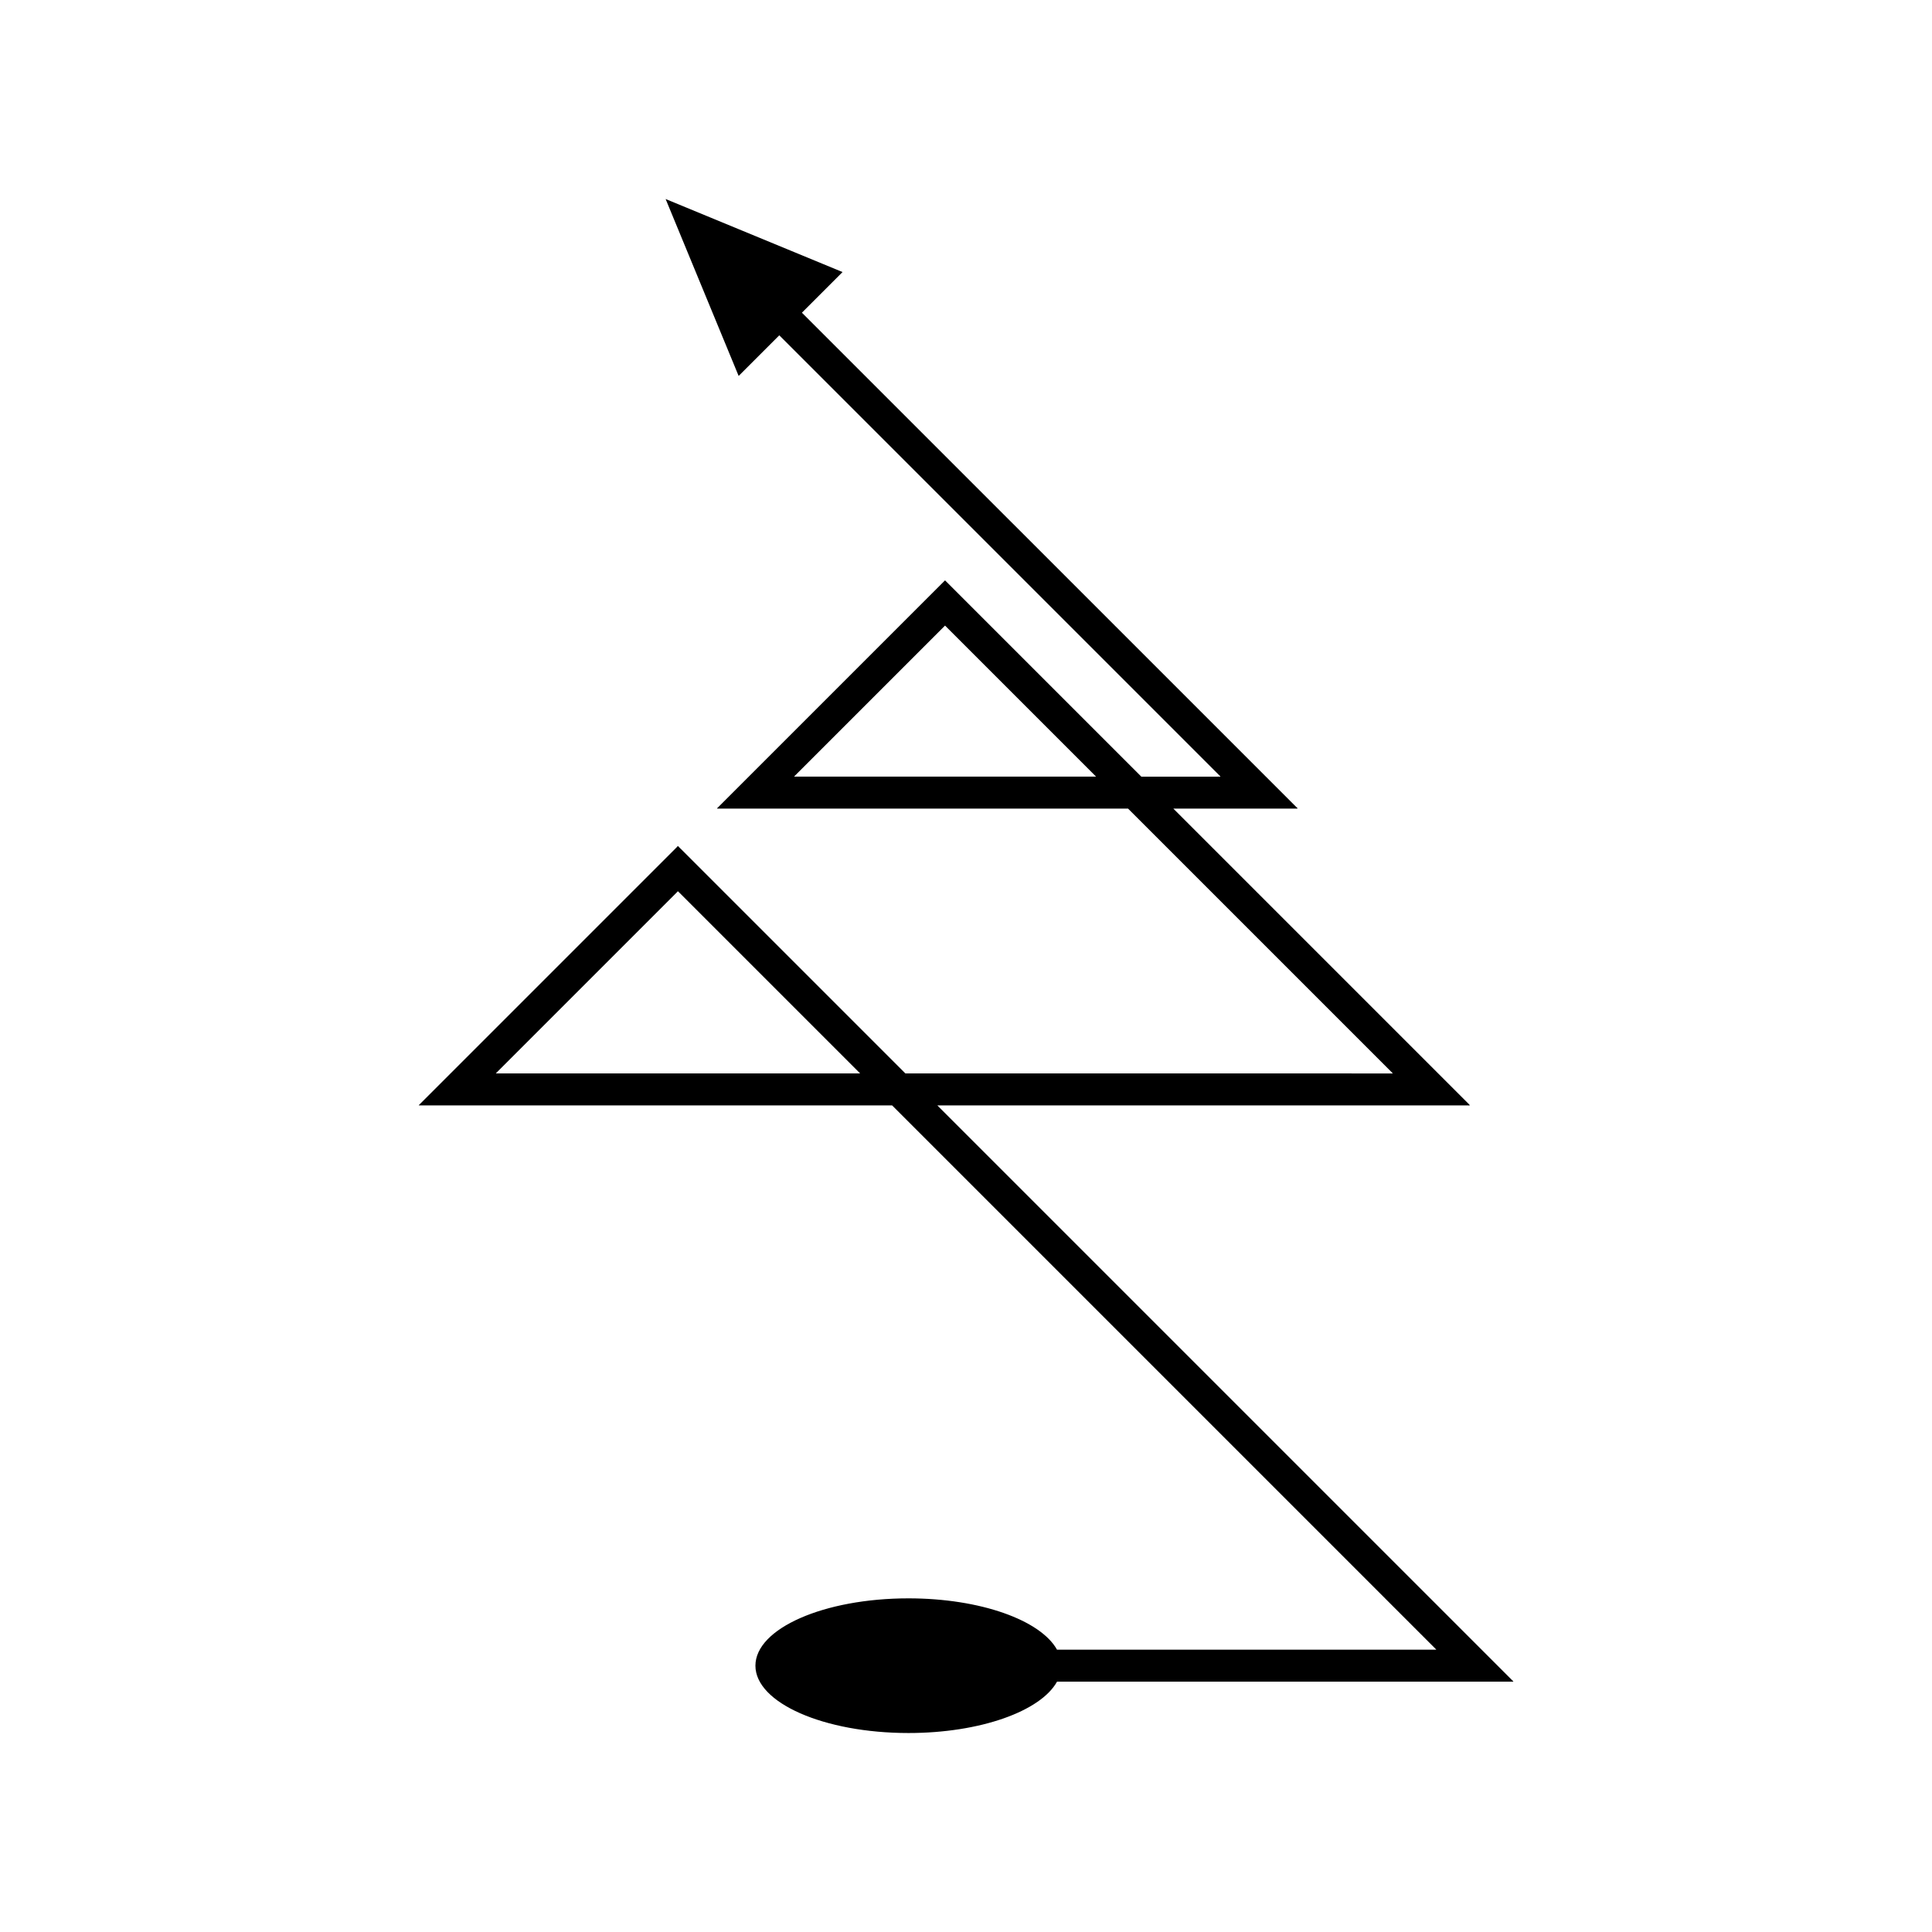 <?xml version="1.0" encoding="UTF-8"?>
<!-- Uploaded to: SVG Repo, www.svgrepo.com, Generator: SVG Repo Mixer Tools -->
<svg fill="#000000" width="800px" height="800px" version="1.1" viewBox="144 144 512 512" xmlns="http://www.w3.org/2000/svg">
 <path d="m482.68 428.47h-98.746l-59.598-59.598c-0.312-0.168-0.629-1.012-0.941-0.398l-68.441 68.441c0.176 0.07 0.645 0.02 0.953 0.035h124.52l112.7 112.7 31.293 31.293c0.141 0.133 0.34 0.293 0.027 0.238h-27.633l-72.695 0.004c-4.332-7.805-20.285-13.605-39.363-13.605-22.402 0-40.562 7.988-40.562 17.844s18.16 17.844 40.562 17.844c19.074 0 35.031-5.801 39.363-13.605h120.67c0.488 0.082 0.176-0.164-0.039-0.375l-152.34-152.34h140.66c0.844 0.148 0.199-0.32-0.125-0.66l-78-78h31.848c0.402-0.066 1.613 0.207 0.781-0.371l-131.06-131.05 10.77-10.77-46.887-19.355 19.352 46.887 10.77-10.77 116.72 116.72c0.535 0.371-0.246 0.195-0.504 0.238h-20.27l-51.984-51.984c-0.125-0.016-0.254 0.215-0.379 0.309l-59.77 59.77c-0.18 0.191-0.562 0.465-0.078 0.379h108.7l69.762 69.762c0.207 0.215 0.621 0.516 0.078 0.422zm-181.33 0h-25.332c-0.199-0.012-0.5 0.023-0.613-0.023l48.086-48.086c0.203-0.391 0.402 0.148 0.605 0.258l47.852 47.852zm131.96-78.656h-78.699c-0.312 0.055-0.066-0.121 0.051-0.242l39.566-39.566c0.082-0.062 0.164-0.207 0.242-0.199l40.008 40.008z"/>
</svg>